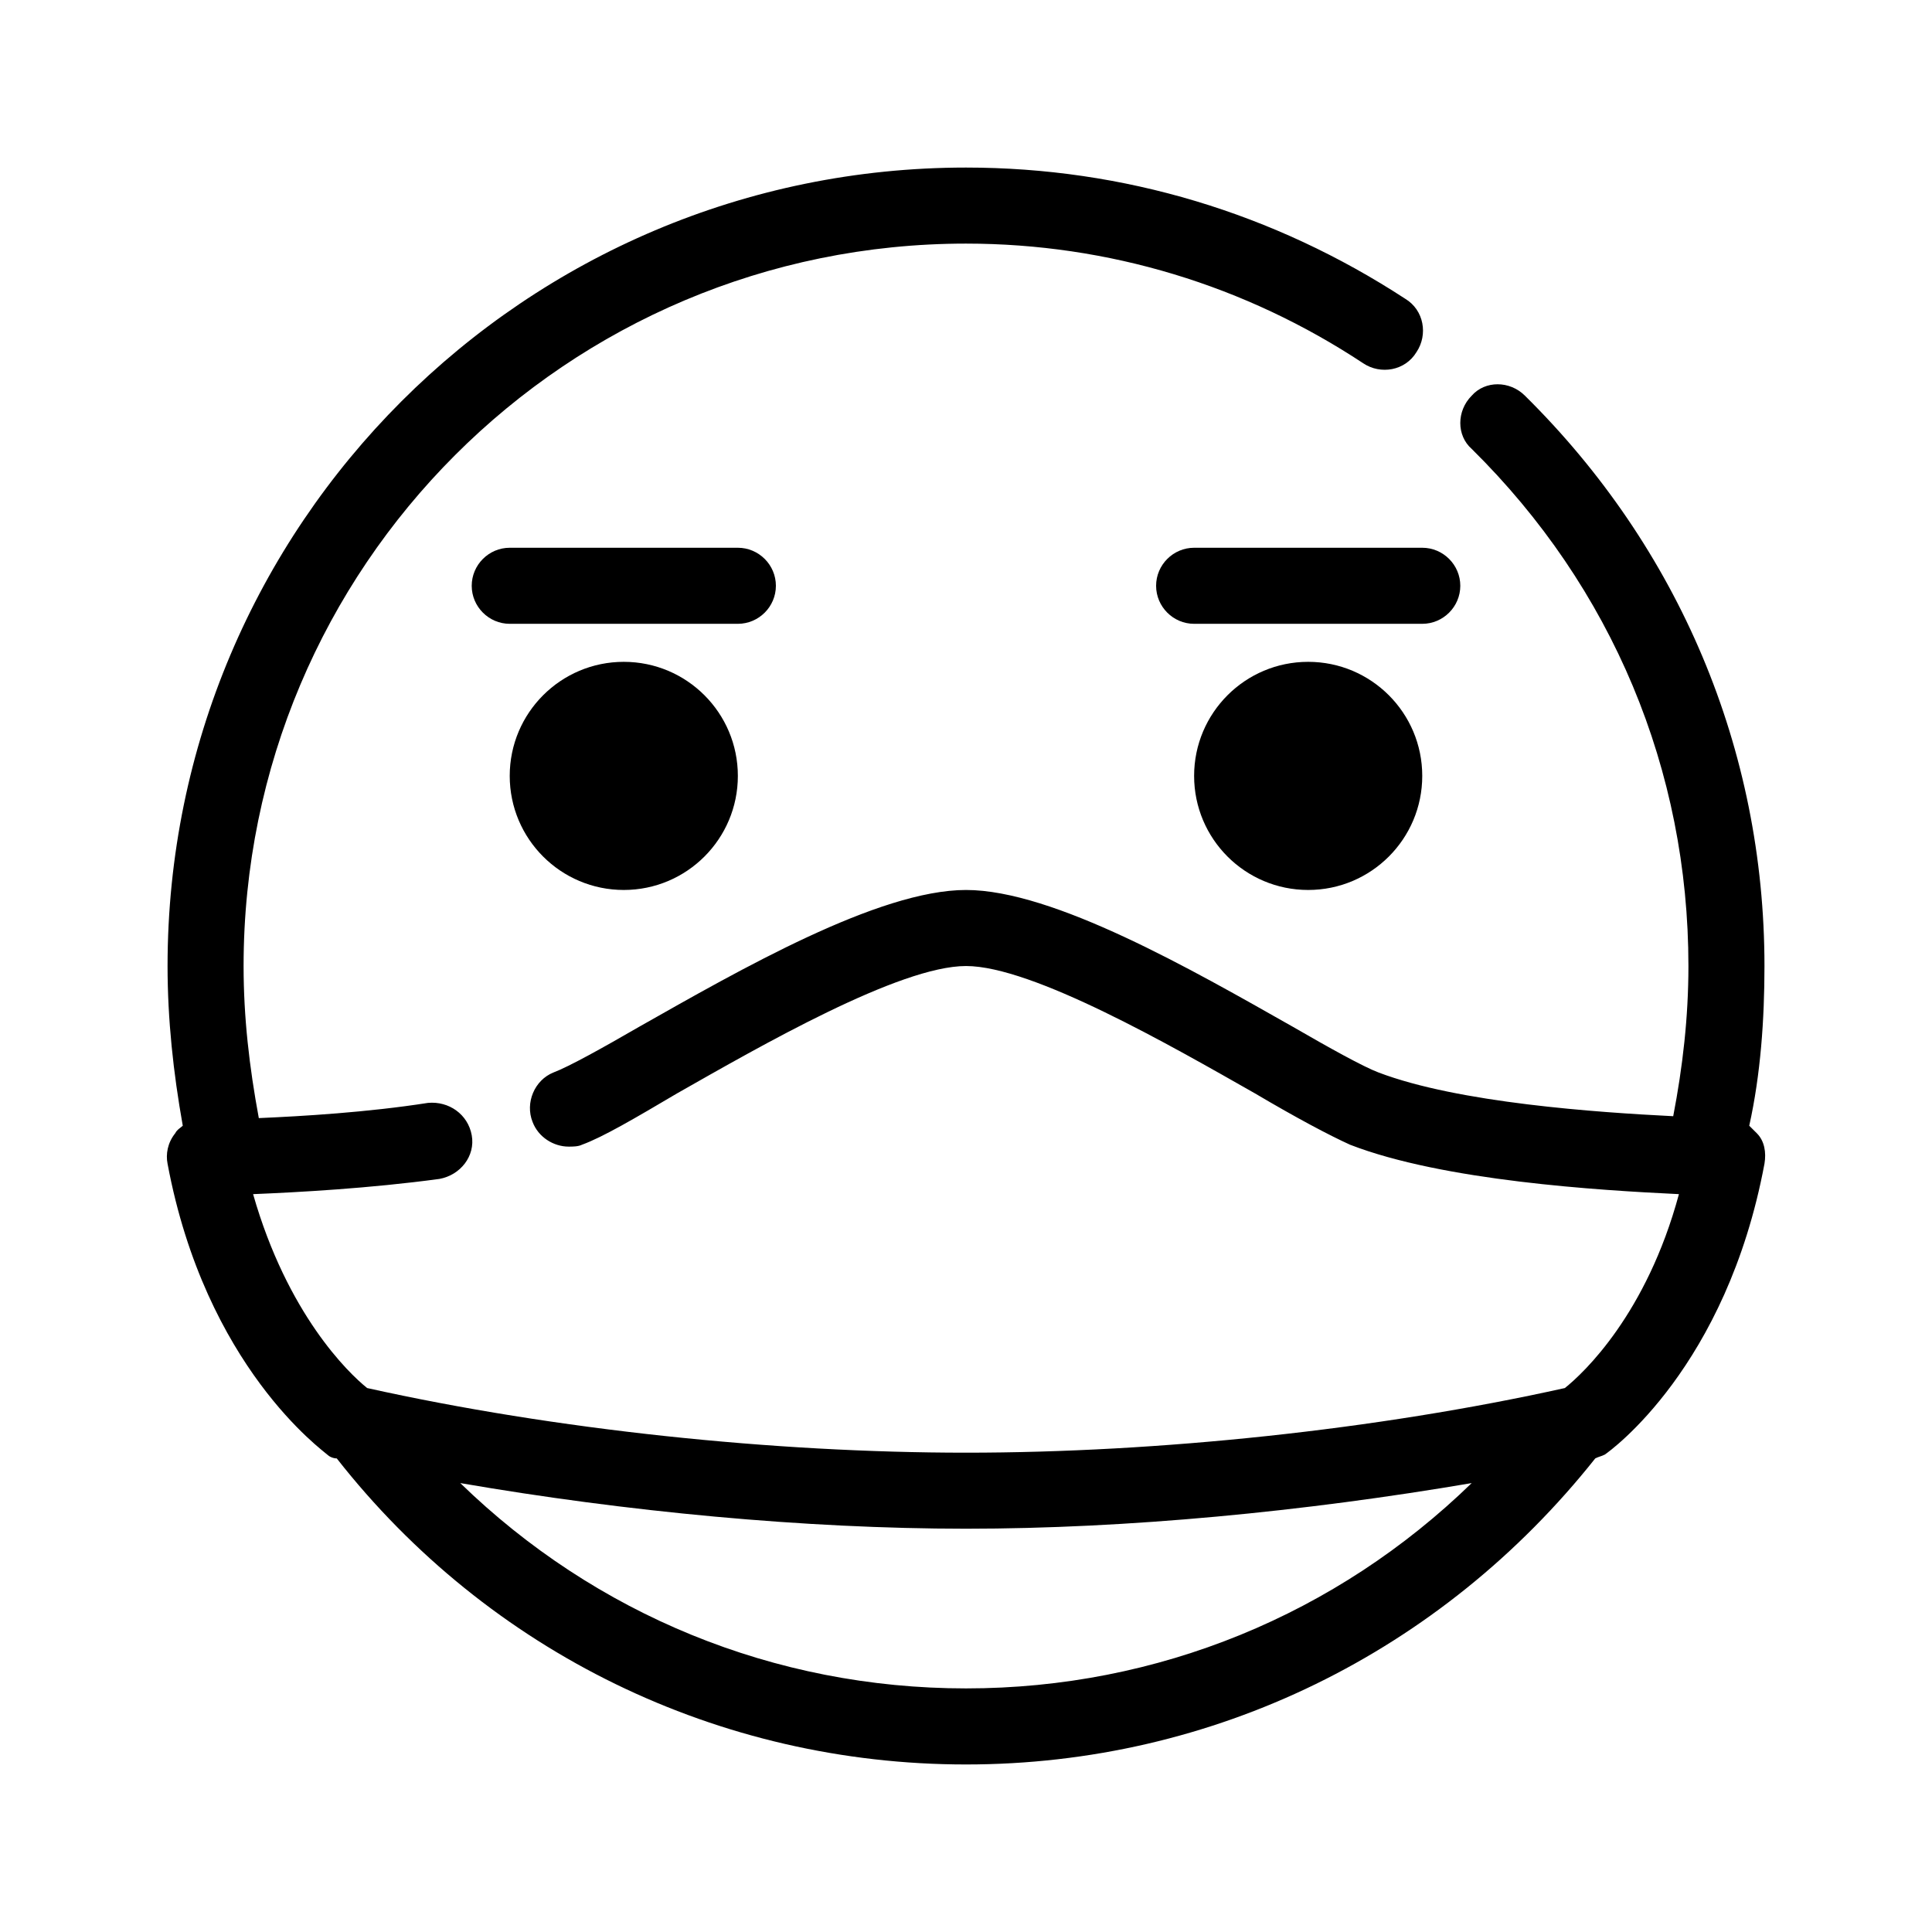 <?xml version="1.0" encoding="UTF-8"?>
<!-- Uploaded to: ICON Repo, www.svgrepo.com, Generator: ICON Repo Mixer Tools -->
<svg fill="#000000" width="800px" height="800px" version="1.1" viewBox="144 144 512 512" xmlns="http://www.w3.org/2000/svg">
 <g>
  <path d="m339.54 349.62c0 16.695-13.535 30.23-30.23 30.23s-30.227-13.535-30.227-30.23c0-16.695 13.531-30.227 30.227-30.227s30.23 13.531 30.23 30.227"/>
  <path d="m520.91 349.62c0 16.695-13.535 30.23-30.23 30.23-16.695 0-30.227-13.535-30.227-30.23 0-16.695 13.531-30.227 30.227-30.227 16.695 0 30.23 13.531 30.23 30.227"/>
  <path d="m349.62 299.24c0-5.543-4.535-10.078-10.078-10.078h-60.453c-5.543 0-10.078 4.535-10.078 10.078s4.535 10.078 10.078 10.078h60.457c5.539-0.004 10.074-4.539 10.074-10.078z"/>
  <path d="m450.38 299.24c0 5.543 4.535 10.078 10.078 10.078h60.457c5.543 0 10.078-4.535 10.078-10.078s-4.535-10.078-10.078-10.078h-60.457c-5.543 0-10.078 4.535-10.078 10.078z"/>
  <path d="m607.57 442.32c3.023-13.602 4.031-28.215 4.031-42.32 0-57.434-22.672-110.84-63.48-151.14-4.031-4.031-10.578-4.031-14.105 0-4.031 4.031-4.031 10.578 0 14.105 37.281 36.781 57.434 85.145 57.434 137.04 0 13.602-1.512 26.703-4.031 39.801-20.152-1.008-56.93-3.527-78.09-11.586-4.031-1.512-13.098-6.551-22.672-12.09-26.699-15.117-63.48-36.277-86.652-36.277-23.176 0-59.953 21.16-86.656 36.273-9.574 5.543-18.641 10.578-22.672 12.09-5.039 2.016-7.559 8.062-5.543 13.098 1.512 4.031 5.543 6.551 9.574 6.551 1.008 0 2.519 0 3.527-0.504 5.543-2.016 14.105-7.055 25.191-13.602 22.164-12.594 58.941-33.754 76.578-33.754 17.633 0 54.41 21.16 76.578 33.754 11.082 6.551 19.648 11.082 25.191 13.602 24.688 9.574 66 12.09 87.16 13.098-8.566 31.738-25.191 47.359-30.23 51.387-49.879 11.082-107.82 17.129-158.7 17.129s-108.82-6.047-158.7-17.129c-5.039-4.031-21.16-19.648-30.23-51.387 12.09-0.504 30.73-1.512 49.375-4.031 5.543-1.008 9.574-6.047 8.566-11.586-1.008-5.543-6.047-9.07-11.586-8.566-16.121 2.519-33.25 3.527-44.84 4.031-2.523-13.602-4.035-26.699-4.035-40.301 0-105.8 85.648-191.45 191.45-191.45 37.785 0 74.059 11.082 105.3 31.738 4.535 3.023 11.082 2.016 14.105-3.023 3.023-4.535 2.016-11.082-3.023-14.105-34.762-22.672-74.562-34.762-116.38-34.762-116.89 0-211.6 94.715-211.6 211.6 0 14.105 1.512 28.215 4.031 42.32-0.504 0.504-1.512 1.008-2.016 2.016-2.016 2.519-2.519 5.543-2.016 8.062 10.078 53.906 41.312 76.074 42.32 77.082 0.504 0.504 1.512 1.008 2.519 1.008 40.305 51.387 101.27 81.109 166.76 81.109s125.95-29.727 166.76-81.113c1.008-0.504 1.512-0.504 2.519-1.008 1.512-1.008 32.242-23.176 42.32-77.082 0.504-3.023 0-6.047-2.016-8.062-1.012-1.008-1.516-1.508-2.019-2.012zm-341.58 94.715c43.832 7.559 91.191 12.09 134.01 12.09 42.824 0 89.68-4.535 134.01-12.09-35.766 34.762-83.125 54.41-134.01 54.41-50.887 0-98.246-19.648-134.02-54.41z"/>
 </g>
</svg>